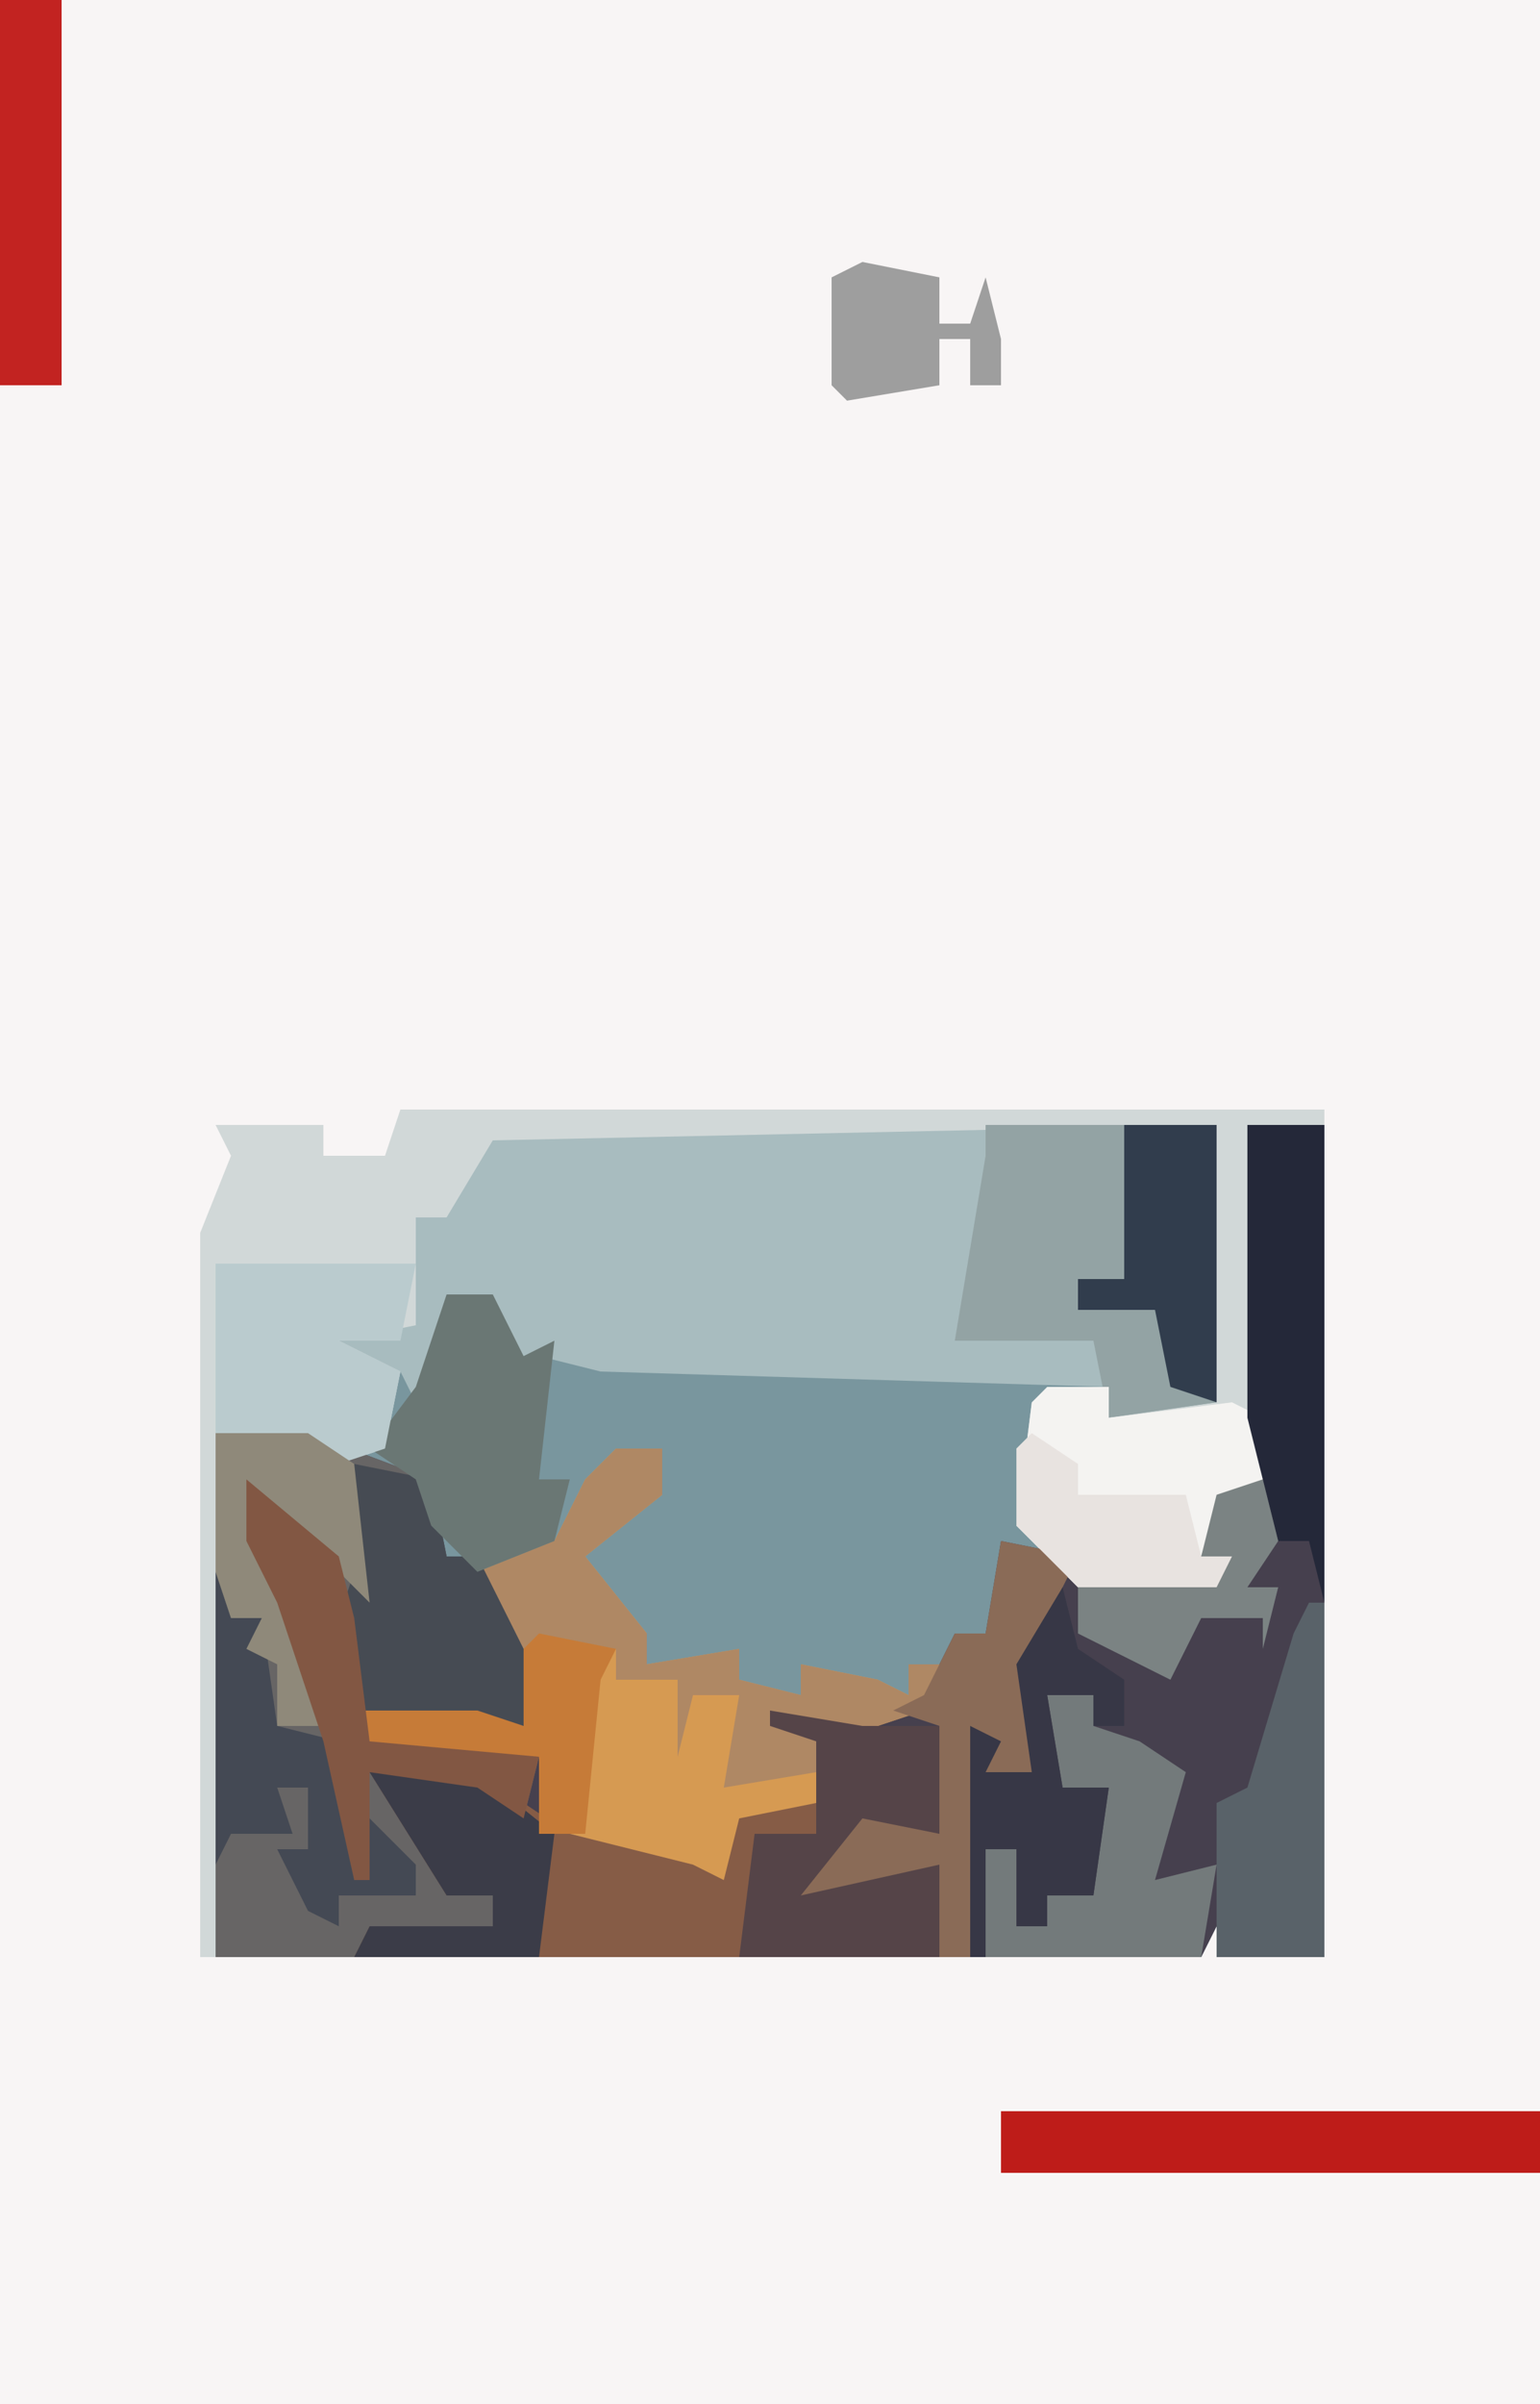 <?xml version="1.0" encoding="UTF-8"?>
<svg version="1.1" xmlns="http://www.w3.org/2000/svg" width="100" height="156">
<path d="M0,0 L100,0 L100,156 L0,156 Z " fill="#F8F5F5" transform="translate(0,0)"/>
<path d="M0,0 L49,0 L49,18 L42,19 L42,17 L38,18 L36,26 L40,28 L40,30 L49,29 L48,28 L49,24 L51,24 L51,0 L56,0 L56,54 L49,54 L49,52 L48,54 L-16,54 L-16,20 L-10,20 L-6,21 L-4,16 L-10,14 L-6,13 L-4,13 L-6,11 L-3,11 L-3,9 L-5,8 L-3,8 L-3,6 L-1,6 L1,2 Z " fill="#79969E" transform="translate(30,73)"/>
<path d="M0,0 L5,0 L5,54 L-2,54 L-2,52 L-3,54 L-67,54 L-67,20 L-61,20 L-53,23 L-52,28 L-50,28 L-47,34 L-47,39 L-57,39 L-57,40 L-46,41 L-45,46 L-36,48 L-34,49 L-33,45 L-28,44 L-28,40 L-31,39 L-29,38 L-25,39 L-21,37 L-19,33 L-17,33 L-16,27 L-11,28 L-11,30 L-2,29 L-3,28 L-2,24 L0,24 Z " fill="#46404E" transform="translate(81,73)"/>
<path d="M0,0 L49,0 L49,18 L42,19 L42,17 L9,16 L5,15 L3,16 L1,14 L2,11 L-1,12 L-3,18 L-4,16 L-10,14 L-6,13 L-4,13 L-6,11 L-3,11 L-3,9 L-5,8 L-3,8 L-3,6 L-1,6 L1,2 Z " fill="#A8BCBF" transform="translate(30,73)"/>
<path d="M0,0 L60,0 L60,1 L55,1 L56,26 L53,26 L52,29 L54,29 L53,31 L44,31 L40,27 L41,19 L46,18 L46,20 L53,19 L53,1 L6,2 L3,7 L1,7 L1,14 L-4,15 L0,17 L-1,22 L-4,23 L-12,21 L-12,55 L-13,55 L-13,8 L-11,3 L-12,1 L-5,1 L-5,3 L-1,3 Z " fill="#D1D8D8" transform="translate(26,72)"/>
<path d="M0,0 L6,0 L14,3 L15,8 L17,8 L20,14 L20,19 L10,19 L10,20 L21,21 L20,25 L17,23 L11,23 L15,28 L15,30 L18,30 L18,32 L10,33 L9,34 L0,34 Z " fill="#676565" transform="translate(14,93)"/>
<path d="M0,0 L3,0 L3,3 L-2,7 L2,12 L2,14 L8,13 L8,15 L12,16 L12,14 L17,15 L19,16 L19,14 L21,14 L20,17 L14,19 L13,19 L14,23 L13,24 L8,24 L8,29 L-1,26 L-5,25 L-5,20 L-8,21 L-17,20 L-17,17 L-9,17 L-6,18 L-8,11 L-9,8 L-4,6 L-2,2 Z " fill="#D69A52" transform="translate(40,94)"/>
<path d="M0,0 L6,1 L11,1 L11,8 L6,8 L6,10 L7,10 L11,10 L11,16 L-27,16 L-26,14 L-18,14 L-18,12 L-21,12 L-26,4 L-19,4 L-13,8 L-5,10 L-3,11 L-2,7 L3,6 L3,2 L0,1 Z " fill="#865C46" transform="translate(50,111)"/>
<path d="M0,0 L15,0 L15,18 L8,19 L7,14 L-2,14 L-1,8 L0,2 Z " fill="#93A3A4" transform="translate(64,73)"/>
<path d="M0,0 L4,0 L4,2 L12,1 L14,2 L14,8 L11,8 L10,11 L12,11 L11,13 L2,13 L-2,9 L-1,1 Z " fill="#F4F3F1" transform="translate(68,90)"/>
<path d="M0,0 L3,0 L3,3 L-2,7 L2,12 L2,14 L8,13 L8,15 L12,16 L12,14 L17,15 L19,16 L19,14 L21,14 L20,17 L14,19 L13,19 L13,21 L7,22 L8,16 L5,16 L4,20 L4,15 L0,15 L0,13 L-7,13 L-9,8 L-4,6 L-2,2 Z " fill="#AF8864" transform="translate(40,94)"/>
<path d="M0,0 L35,0 L35,4 L0,4 Z " fill="#BE1C19" transform="translate(65,137)"/>
<path d="M0,0 L5,1 L6,6 L8,6 L11,12 L11,17 L2,17 L-1,15 L-1,10 L0,7 Z " fill="#464B53" transform="translate(23,95)"/>
<path d="M0,0 L6,1 L11,1 L11,8 L6,8 L6,10 L7,10 L11,10 L11,16 L-2,16 L-1,8 L3,8 L3,2 L0,1 Z " fill="#554448" transform="translate(50,111)"/>
<path d="M0,0 L5,0 L5,31 L4,27 L2,27 L0,19 Z " fill="#242839" transform="translate(81,73)"/>
<path d="M0,0 L3,0 L5,4 L7,3 L6,12 L8,12 L7,16 L2,18 L-1,15 L-2,12 L-5,10 L-2,6 Z " fill="#6A7774" transform="translate(29,84)"/>
<path d="M0,0 L13,0 L12,5 L8,5 L12,7 L11,12 L8,13 L0,11 Z " fill="#BACBCE" transform="translate(14,82)"/>
<path d="M0,0 L5,1 L3,5 L2,9 L3,15 L1,16 L-1,15 L-2,12 L-2,27 L-4,27 L-4,21 L-13,23 L-9,18 L-4,19 L-4,12 L-7,11 L-5,10 L-3,6 L-1,6 Z " fill="#8A6B57" transform="translate(65,100)"/>
<path d="M0,0 L3,0 L3,2 L6,3 L9,5 L7,12 L11,11 L10,17 L-4,17 L-4,10 L-2,10 L-2,15 L0,15 L0,13 L3,13 L4,6 L1,6 Z " fill="#737A7B" transform="translate(68,110)"/>
<path d="M0,0 L1,3 L3,3 L4,10 L8,11 L10,16 L13,19 L13,21 L8,21 L8,23 L6,22 L4,18 L6,18 L6,14 L4,14 L5,17 L1,17 L0,19 Z " fill="#444954" transform="translate(14,102)"/>
<path d="M0,0 L1,0 L1,23 L-6,23 L-6,13 L-4,12 L-1,2 Z " fill="#596269" transform="translate(85,104)"/>
<path d="M0,0 L1,4 L4,6 L4,9 L2,9 L2,7 L-1,7 L0,13 L3,13 L2,20 L-1,20 L-1,22 L-3,22 L-3,17 L-5,17 L-5,24 L-6,24 L-6,9 L-4,10 L-5,12 L-2,12 L-3,5 Z " fill="#373746" transform="translate(69,103)"/>
<path d="M0,0 L4,0 L4,25 L0,25 Z " fill="#C22321" transform="translate(0,0)"/>
<path d="M0,0 L6,0 L6,18 L3,17 L2,12 L-3,12 L-3,10 L0,10 Z " fill="#313D4D" transform="translate(73,73)"/>
<path d="M0,0 L7,0 L12,4 L11,12 L-1,12 L0,10 L8,10 L8,8 L5,8 Z " fill="#3B3C48" transform="translate(24,115)"/>
<path d="M0,0 L6,0 L9,2 L10,11 L5,6 L3,4 L4,10 L7,17 L7,19 L4,19 L4,15 L2,14 L3,12 L1,12 L0,9 Z " fill="#8F897A" transform="translate(14,93)"/>
<path d="M0,0 L5,1 L4,3 L3,13 L0,13 L0,8 L-3,9 L-12,8 L-12,5 L-4,5 L-1,6 L-1,1 Z " fill="#C67B38" transform="translate(35,106)"/>
<path d="M0,0 L6,5 L7,9 L8,17 L19,18 L18,22 L15,20 L8,19 L8,26 L7,26 L5,17 L2,8 L0,4 Z " fill="#825743" transform="translate(16,96)"/>
<path d="M0,0 L1,4 L-1,7 L1,7 L0,11 L0,9 L-4,9 L-6,13 L-12,10 L-12,7 L-3,6 L-4,5 L-3,1 Z " fill="#7B8383" transform="translate(82,96)"/>
<path d="M0,0 L5,1 L5,4 L7,4 L8,1 L9,5 L9,8 L7,8 L7,5 L5,5 L5,8 L-1,9 L-2,8 L-2,1 Z " fill="#9E9E9E" transform="translate(56,17)"/>
<path d="M0,0 L3,2 L3,4 L10,4 L11,8 L13,8 L12,10 L3,10 L-1,6 L-1,1 Z " fill="#E8E3E0" transform="translate(67,93)"/>
</svg>
